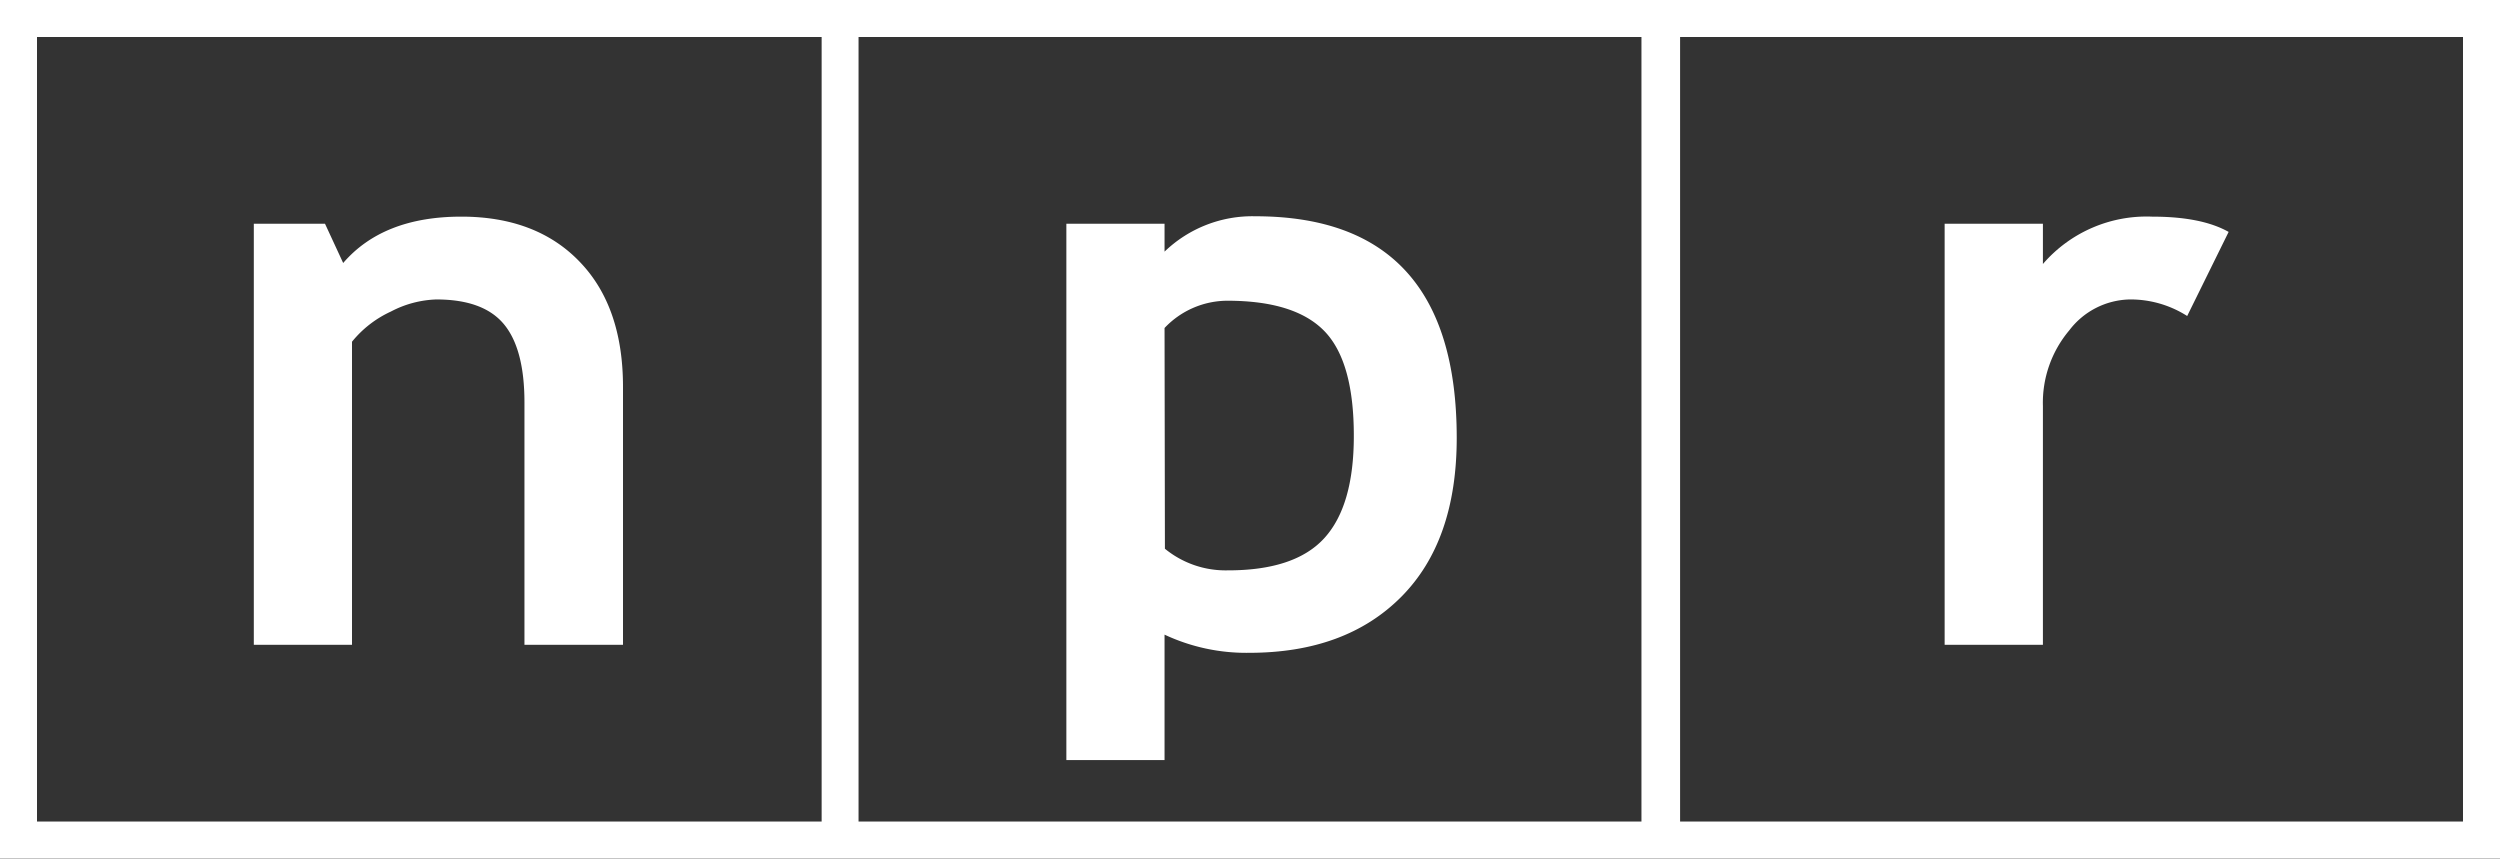 <svg id="NPR" xmlns="http://www.w3.org/2000/svg" viewBox="0 0 275 94.44"><rect x="0" y="0" width="275" height="94.44" fill="#333333" stroke="none"/><defs><style>.cls-1{fill:#fff;}</style></defs><path class="cls-1" d="M0,44.57V139H275V44.57Zm270.93,4.07v86.3H184.81V48.64Zm-90.37,0v86.3H94.44V48.64Zm-90.18,0v86.3H4.07V48.64Z" transform="translate(0 -44.57)"/><path class="cls-1" d="M38.72,82.16A11.88,11.88,0,0,1,43,78.84,11.49,11.49,0,0,1,48,77.51c3.43,0,5.91.9,7.42,2.71s2.27,4.68,2.27,8.62V115.5H68.53V87.13q0-8.84-4.78-13.78c-3.18-3.31-7.54-4.95-13-4.95q-8.61,0-13,5.1l-2-4.32H27.92V115.5h10.8Z" transform="translate(0 -44.57)"/><path class="cls-1" d="M128.1,114.38a21.14,21.14,0,0,0,9.3,2q10.6,0,16.72-6.14t6.12-17.5q0-24.37-22.14-24.38a13.92,13.92,0,0,0-10,3.89V69.18H117.3v59h10.8Zm0-33.73a9.54,9.54,0,0,1,6.9-3q7.45,0,10.69,3.35t3.23,11.54q0,7.67-3.25,11.23T135,107.31a10.53,10.53,0,0,1-6.86-2.38Z" transform="translate(0 -44.57)"/><path class="cls-1" d="M224.72,89.23a12.35,12.35,0,0,1,2.9-8.32,8.56,8.56,0,0,1,6.64-3.4,11.58,11.58,0,0,1,6.33,1.82l4.56-9.25c-2-1.12-4.77-1.68-8.43-1.68a15.06,15.06,0,0,0-12,5.21V69.18H213.91V115.5h10.81Z" transform="translate(0 -44.57)"/></svg>